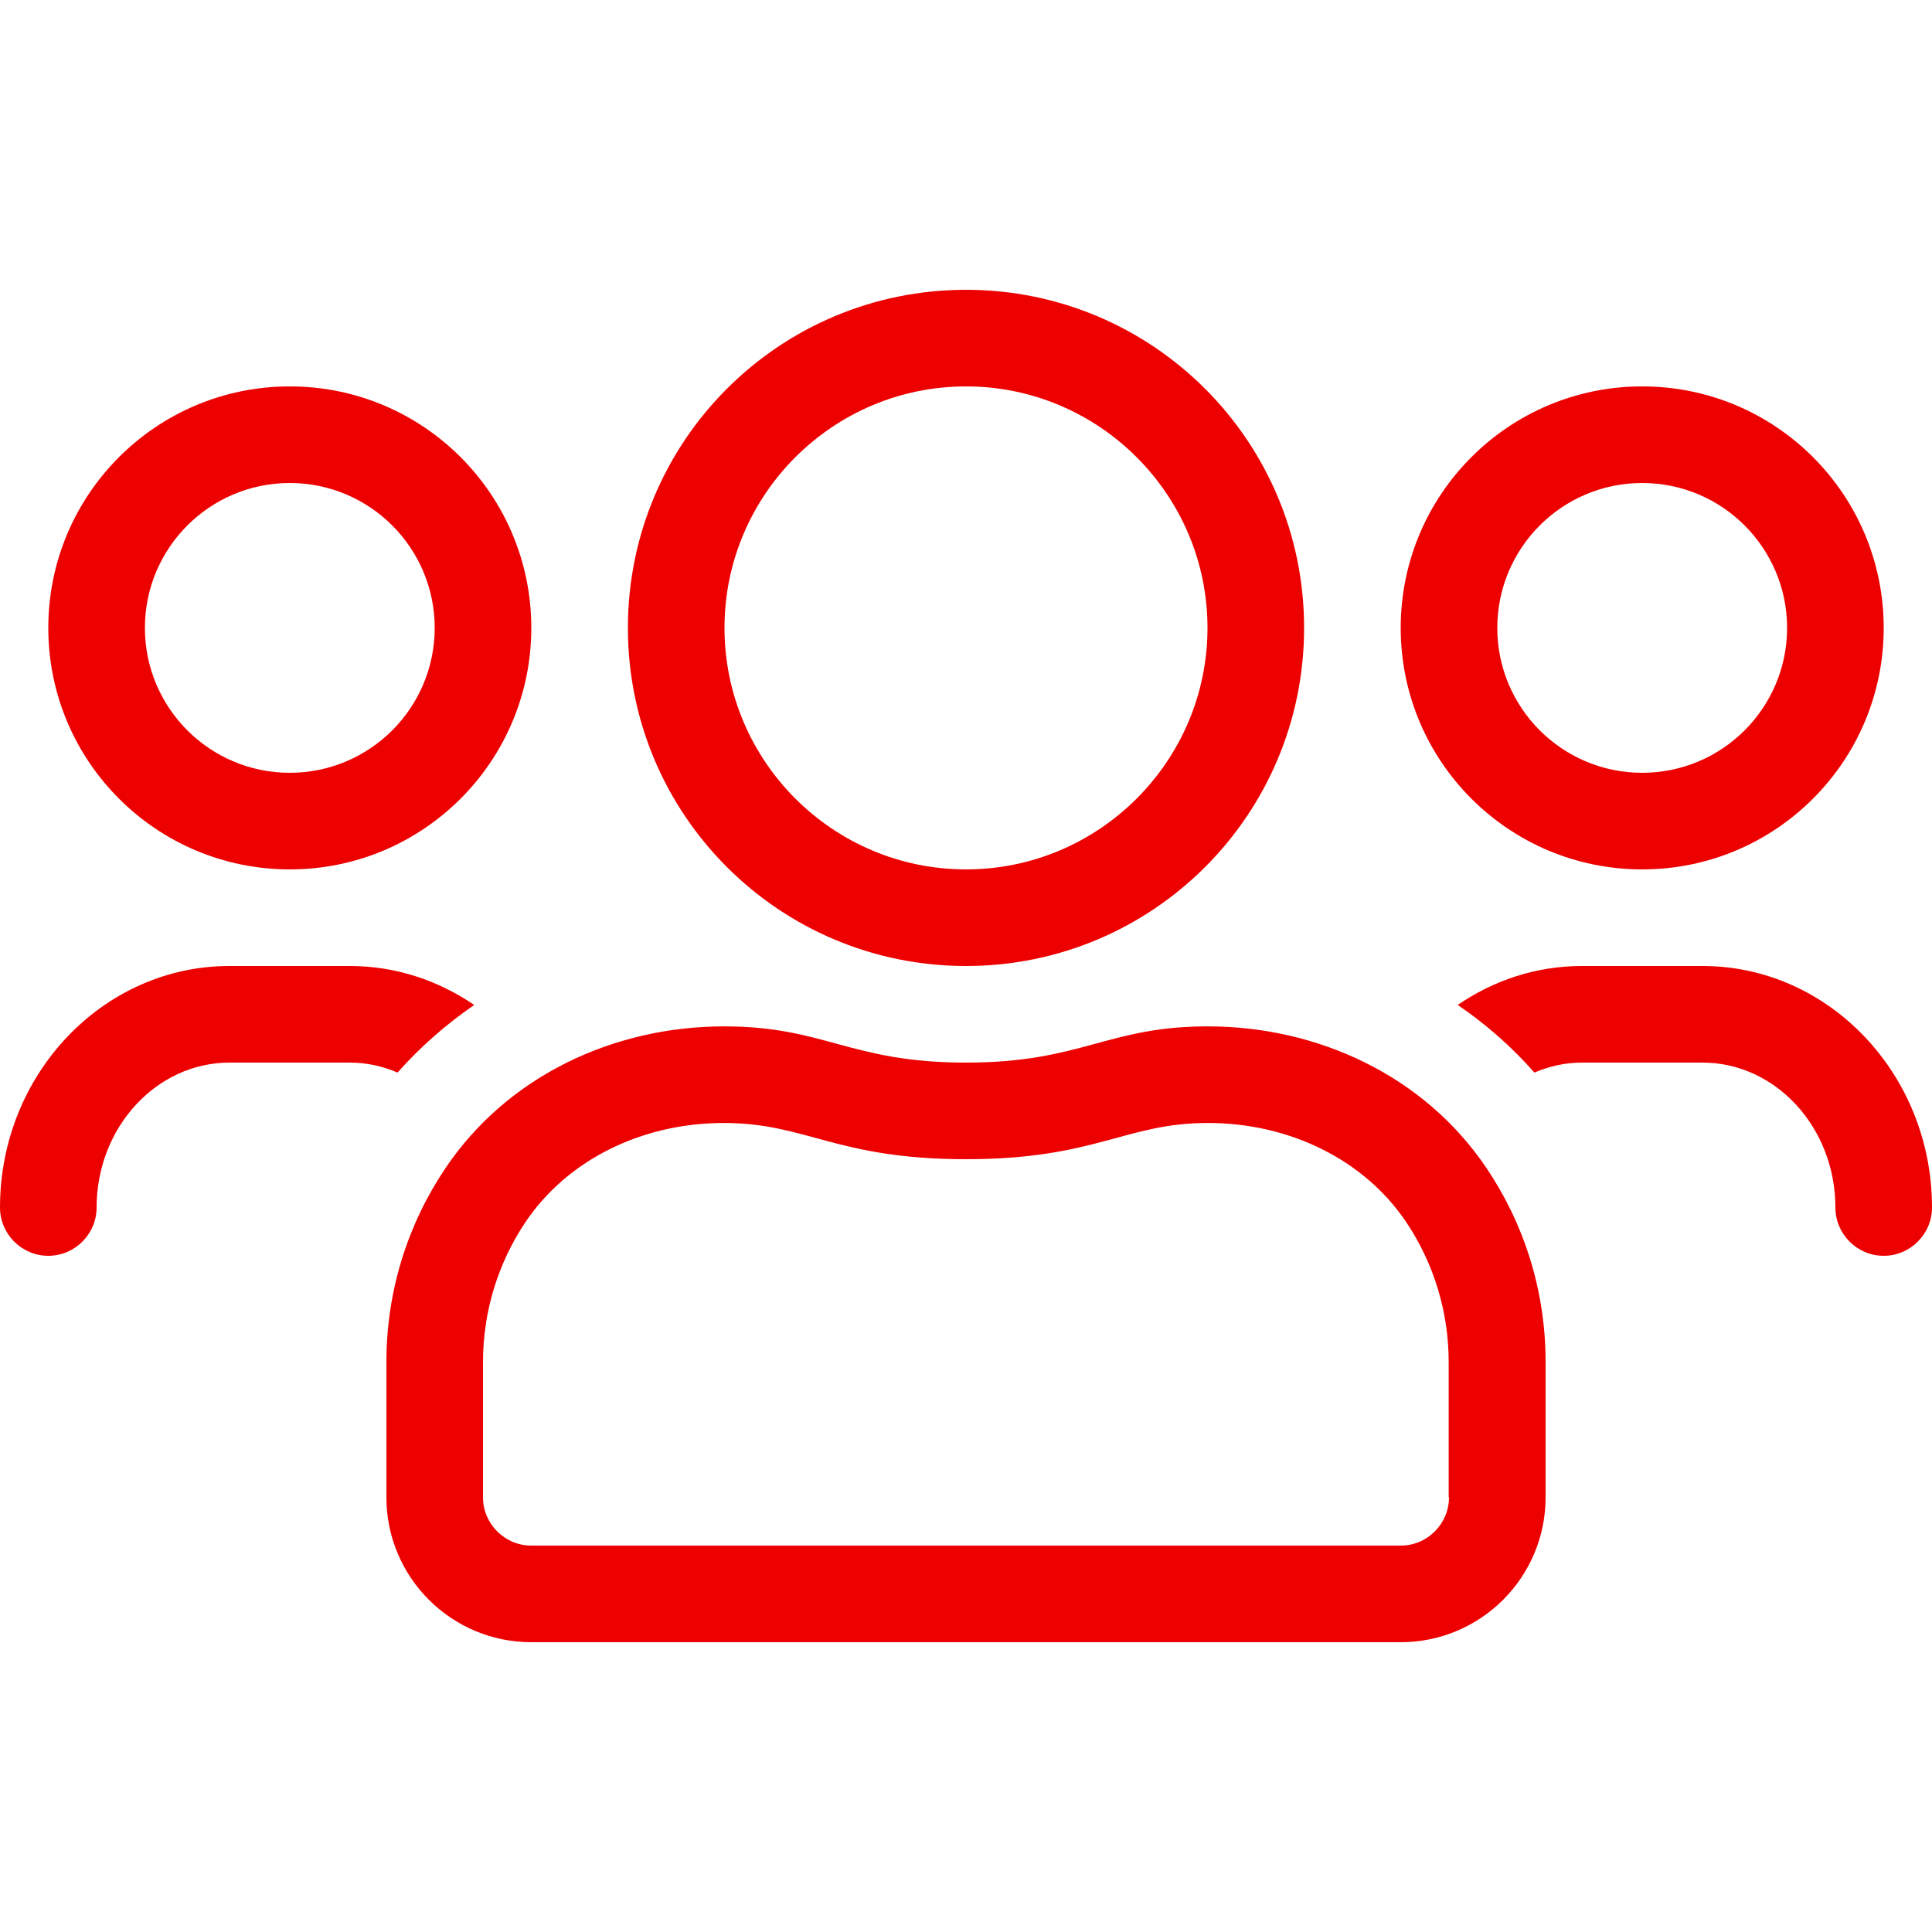 <svg width="48" height="48" viewBox="0 0 48 48" fill="none" xmlns="http://www.w3.org/2000/svg">
<path fill-rule="evenodd" clip-rule="evenodd" d="M24 24C28.642 24 32.4 20.243 32.4 15.6C32.4 10.958 28.642 7.2 24 7.2C19.357 7.2 15.6 10.958 15.6 15.6C15.6 20.243 19.357 24 24 24ZM40.8 21.6C44.115 21.6 46.8 18.915 46.8 15.6C46.8 12.285 44.115 9.6 40.8 9.6C37.485 9.6 34.8 12.285 34.8 15.6C34.8 18.915 37.485 21.6 40.8 21.6ZM24 21.6C20.692 21.6 18 18.908 18 15.6C18 12.293 20.692 9.6 24 9.6C27.307 9.6 30 12.293 30 15.6C30 18.908 27.307 21.6 24 21.6ZM7.2 21.6C10.515 21.6 13.2 18.915 13.2 15.6C13.2 12.285 10.515 9.6 7.2 9.6C3.885 9.6 1.2 12.285 1.2 15.6C1.2 18.915 3.885 21.6 7.2 21.6ZM40.8 19.2C38.812 19.2 37.2 17.588 37.2 15.6C37.2 13.613 38.812 12 40.8 12C42.787 12 44.4 13.613 44.4 15.6C44.4 17.588 42.787 19.2 40.8 19.2ZM7.2 19.2C5.212 19.2 3.6 17.588 3.6 15.6C3.6 13.613 5.212 12 7.2 12C9.187 12 10.8 13.613 10.8 15.6C10.8 17.588 9.187 19.2 7.2 19.2ZM46.8 31.2C47.46 31.2 48 30.66 48 30C48 26.693 45.442 24 42.3 24H39.3C38.16 24 37.102 24.36 36.217 24.968C36.922 25.448 37.56 26.01 38.122 26.648C38.49 26.49 38.887 26.4 39.3 26.4H42.3C44.115 26.4 45.6 28.013 45.6 30C45.6 30.66 46.14 31.2 46.8 31.2ZM1.2 31.2C1.86 31.2 2.4 30.66 2.4 30C2.4 28.013 3.885 26.4 5.7 26.4H8.7C9.112 26.4 9.51 26.49 9.877 26.648C10.44 26.01 11.085 25.448 11.782 24.968C10.89 24.36 9.832 24 8.7 24H5.7C2.557 24 0 26.693 0 30C0 30.66 0.54 31.2 1.2 31.2ZM34.8 40.8C36.787 40.8 38.4 39.188 38.4 37.2V33.84C38.4 32.055 37.86 30.398 36.93 29.018C35.377 26.715 32.73 25.5 30.007 25.5C27.503 25.5 26.88 26.4 24 26.4C21.12 26.4 20.497 25.5 17.992 25.5C15.27 25.5 12.623 26.715 11.07 29.018C10.14 30.398 9.6 32.055 9.6 33.84V37.2C9.6 39.188 11.213 40.8 13.2 40.8H34.8ZM34.8 38.4H13.2C12.54 38.4 12 37.86 12 37.2V33.84C12 32.595 12.367 31.388 13.057 30.36C14.092 28.823 15.938 27.9 17.985 27.9C20.04 27.9 20.775 28.8 24 28.8C27.225 28.8 27.96 27.9 30.007 27.9C32.055 27.9 33.9 28.823 34.935 30.36C35.625 31.388 35.992 32.595 35.992 33.84V37.2H36C36 37.86 35.46 38.4 34.8 38.4Z" fill="#ED0000"/>
</svg>
